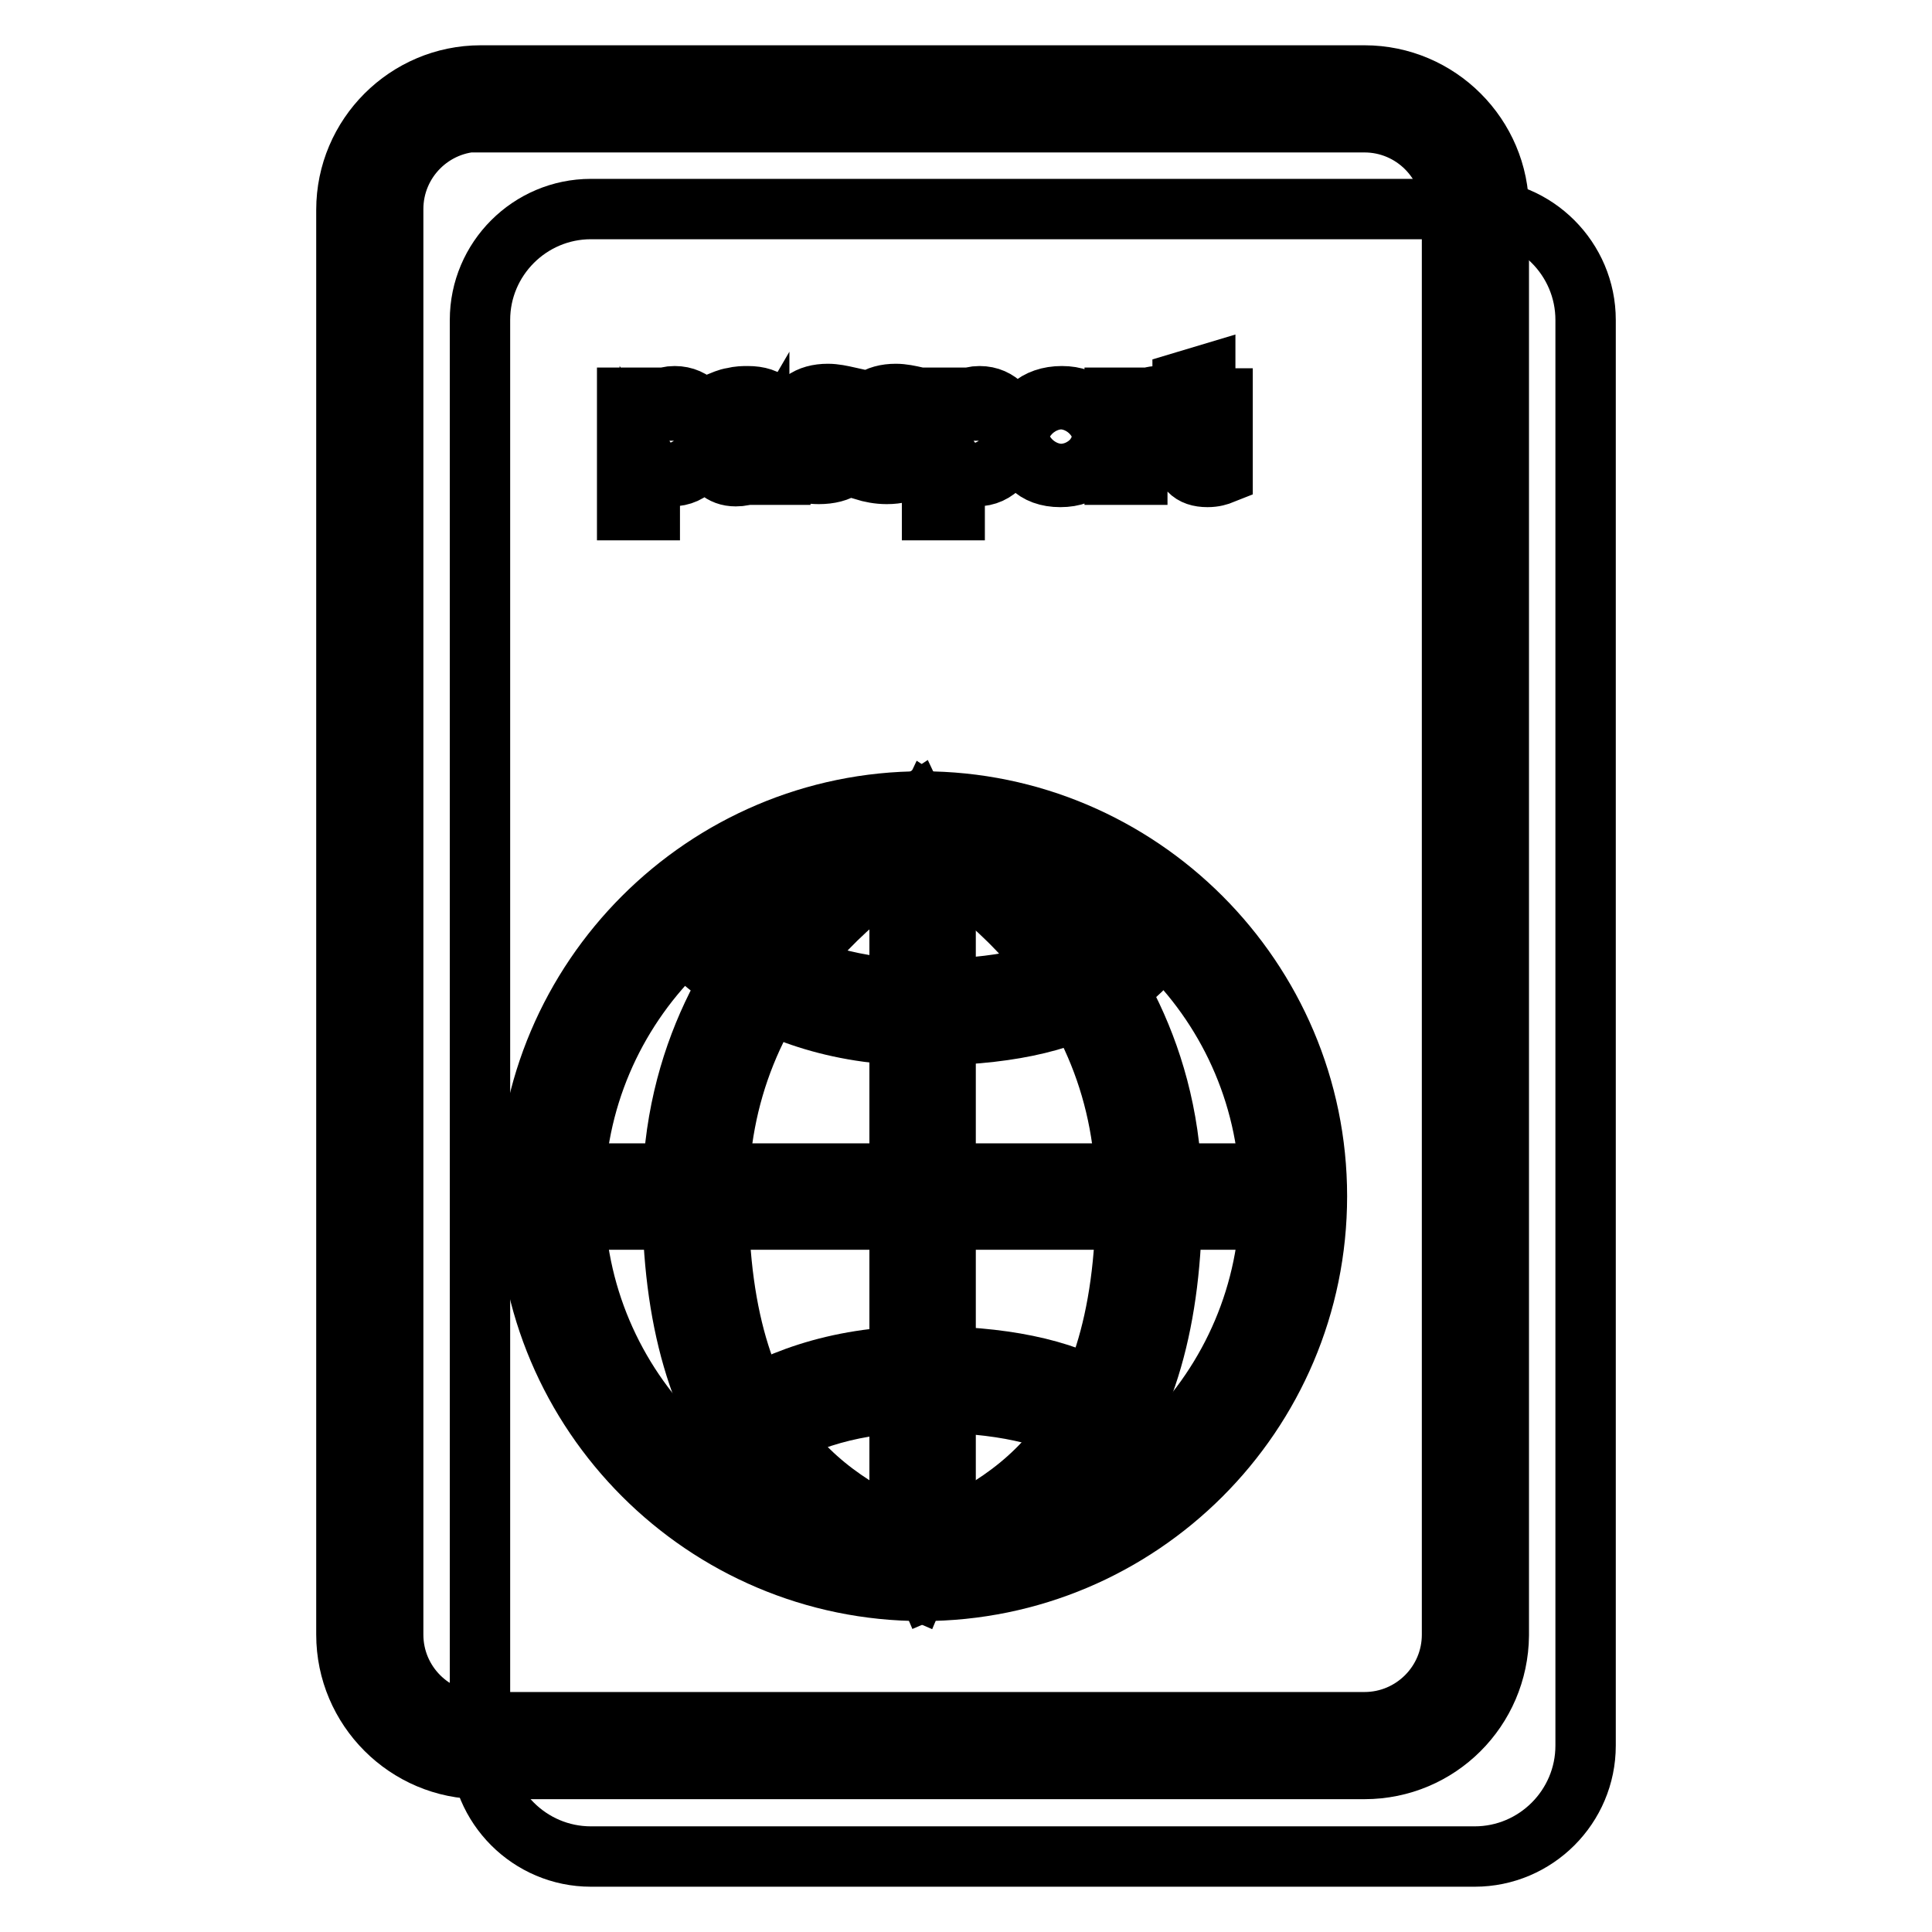<?xml version="1.0" encoding="utf-8"?>
<!-- Svg Vector Icons : http://www.onlinewebfonts.com/icon -->
<!DOCTYPE svg PUBLIC "-//W3C//DTD SVG 1.1//EN" "http://www.w3.org/Graphics/SVG/1.1/DTD/svg11.dtd">
<svg version="1.1" xmlns="http://www.w3.org/2000/svg" xmlns:xlink="http://www.w3.org/1999/xlink" x="0px" y="0px" viewBox="0 0 256 256" enable-background="new 0 0 256 256" xml:space="preserve">
<g> <path stroke-width="8" fill-opacity="0" stroke="#000000"  d="M195.4,246H78.3c-8.1,0-14.7-6.6-14.7-14.7V42.4c0-8.1,6.6-14.7,14.7-14.7h117.1c8.1,0,14.7,6.6,14.7,14.7 v188.9C210.1,239.4,203.5,246,195.4,246z"/> <path stroke-width="8" fill-opacity="0" stroke="#000000"  d="M180.8,234.4H63.7c-9.8,0-17.8-8-17.8-17.8V27.8c0-9.8,8-17.8,17.8-17.8h117.1c9.8,0,17.8,8,17.8,17.8 v188.9C198.5,226.5,190.6,234.4,180.8,234.4z M63.7,16.1c-6.4,0-11.6,5.2-11.6,11.6v188.9c0,6.4,5.2,11.6,11.6,11.6h117.1 c6.4,0,11.6-5.2,11.6-11.6V27.8c0-6.4-5.2-11.6-11.6-11.6H63.7z"/> <path stroke-width="8" fill-opacity="0" stroke="#000000"  d="M86.1,61.7v5.9h-3V52.7h3v1.6h0c0.8-1.2,1.9-1.8,3.3-1.8c1.3,0,2.3,0.5,3.1,1.3c0.7,0.9,1.1,2.1,1.1,3.7 c0,1.7-0.4,3.1-1.3,4.1c-0.9,1-2,1.5-3.3,1.5C87.7,63.1,86.7,62.6,86.1,61.7L86.1,61.7z M86,58.4c0,0.7,0.2,1.3,0.6,1.8 c0.4,0.5,0.9,0.7,1.5,0.7c0.7,0,1.3-0.3,1.7-0.9c0.4-0.6,0.6-1.4,0.6-2.4c0-1.9-0.7-2.8-2.2-2.8c-0.7,0-1.2,0.2-1.7,0.8 c-0.4,0.5-0.6,1.2-0.6,2V58.4z M95.3,53.3c0.5-0.2,1.1-0.5,1.8-0.6c0.8-0.2,1.4-0.2,2-0.2c2.8,0,4.3,1.4,4.3,4.3v6.1h-2.8v-1.5h0 c-0.7,1.2-1.7,1.7-3.1,1.7c-1,0-1.7-0.3-2.3-0.8c-0.6-0.6-0.9-1.3-0.9-2.2c0-2,1.2-3.1,3.5-3.4l2.8-0.4c0-1.2-0.6-1.8-1.9-1.8 c-1.2,0-2.4,0.4-3.5,1.1L95.3,53.3L95.3,53.3z M98.7,58.3c-1.1,0.2-1.6,0.6-1.6,1.5c0,0.4,0.1,0.7,0.4,0.9c0.3,0.2,0.6,0.3,1.1,0.3 c0.6,0,1.1-0.2,1.5-0.6c0.4-0.4,0.6-1,0.6-1.6V58L98.7,58.3L98.7,58.3z M105.3,60.1c1,0.6,2,0.9,3,0.9c1.2,0,1.8-0.3,1.8-1 c0-0.5-0.5-0.9-1.5-1.2c-1.3-0.4-2.1-0.8-2.6-1.3c-0.5-0.5-0.7-1.1-0.7-2c0-1,0.4-1.8,1.2-2.4c0.8-0.6,1.9-0.9,3.2-0.9 c0.9,0,1.8,0.2,2.7,0.4v2.4c-0.8-0.5-1.7-0.7-2.6-0.7c-0.5,0-0.9,0.1-1.1,0.2c-0.3,0.2-0.4,0.4-0.4,0.7c0,0.5,0.4,0.9,1.3,1.1 c0.9,0.3,1.6,0.6,2.1,0.8c0.5,0.2,0.8,0.6,1.1,1c0.2,0.4,0.4,0.9,0.4,1.4c0,1-0.4,1.9-1.3,2.4c-0.8,0.6-2,0.9-3.4,0.9 c-1.1,0-2.1-0.2-3.1-0.5L105.3,60.1L105.3,60.1z M114.3,60.1c1,0.6,2,0.9,3,0.9c1.2,0,1.8-0.3,1.8-1c0-0.5-0.5-0.9-1.5-1.2 c-1.3-0.4-2.1-0.8-2.6-1.3c-0.5-0.5-0.7-1.1-0.7-2c0-1,0.4-1.8,1.2-2.4c0.8-0.6,1.9-0.9,3.2-0.9c0.9,0,1.8,0.2,2.7,0.4v2.4 c-0.8-0.5-1.7-0.7-2.6-0.7c-0.5,0-0.9,0.1-1.1,0.2c-0.3,0.2-0.4,0.4-0.4,0.7c0,0.5,0.4,0.9,1.3,1.1c0.9,0.3,1.6,0.6,2.1,0.8 c0.5,0.2,0.8,0.6,1.1,1c0.2,0.4,0.4,0.9,0.4,1.4c0,1-0.4,1.9-1.3,2.4c-0.8,0.6-2,0.9-3.4,0.9c-1.1,0-2.1-0.2-3.1-0.5L114.3,60.1 L114.3,60.1z M126.5,61.7v5.9h-3V52.7h3v1.6h0c0.8-1.2,1.9-1.8,3.3-1.8c1.3,0,2.3,0.5,3.1,1.3c0.7,0.9,1.1,2.1,1.1,3.7 c0,1.7-0.4,3.1-1.3,4.1c-0.9,1-2,1.5-3.3,1.5C128.1,63.1,127.2,62.6,126.5,61.7L126.5,61.7z M126.4,58.4c0,0.7,0.2,1.3,0.6,1.8 c0.4,0.5,0.9,0.7,1.5,0.7c0.7,0,1.3-0.3,1.7-0.9c0.4-0.6,0.6-1.4,0.6-2.4c0-1.9-0.7-2.8-2.2-2.8c-0.7,0-1.2,0.2-1.7,0.8 c-0.4,0.5-0.6,1.2-0.6,2V58.4z M135.1,57.8c0-1.7,0.5-3,1.5-3.9c1-0.9,2.4-1.4,4.1-1.4c1.7,0,2.9,0.5,3.9,1.4 c1,0.9,1.4,2.2,1.4,3.8c0,1.7-0.5,3-1.5,4c-1,1-2.3,1.5-4,1.5c-1.7,0-3-0.5-3.9-1.4C135.6,60.8,135.1,59.5,135.1,57.8L135.1,57.8z  M138.1,57.8c0,2,0.8,3.1,2.5,3.1c1.6,0,2.4-1,2.4-3.1c0-2-0.8-3-2.4-3c-0.8,0-1.4,0.3-1.8,0.8C138.3,56.1,138.1,56.8,138.1,57.8 L138.1,57.8z M154.2,55.4c-0.4-0.2-0.8-0.3-1.3-0.3c-0.7,0-1.2,0.2-1.6,0.8c-0.4,0.5-0.6,1.2-0.6,2.1v4.9h-3V52.7h3v1.9h0 c0.5-1.4,1.4-2.1,2.7-2.1c0.3,0,0.6,0,0.8,0.1V55.4L154.2,55.4z M162,62.8c-0.5,0.2-1.1,0.4-2,0.4c-2.2,0-3.2-1.1-3.2-3.4v-4.8H155 v-2.2h1.7v-2.2l3-0.9v3.1h2.3v2.2h-2.3v4.3c0,1.1,0.4,1.6,1.3,1.6c0.3,0,0.7-0.1,1-0.3V62.8L162,62.8z"/> <path stroke-width="8" fill-opacity="0" stroke="#000000"  d="M74.8,158.7c0,26.6,21.6,48.2,48.2,48.2c26.6,0,48.2-21.6,48.2-48.2c0-26.6-21.6-48.2-48.2-48.2 C96.4,110.4,74.8,132,74.8,158.7L74.8,158.7z"/> <path stroke-width="8" fill-opacity="0" stroke="#000000"  d="M122.2,210.8c-28.8,0-52.3-23.5-52.3-52.3c0-28.8,23.5-52.3,52.3-52.3c28.8,0,52.3,23.5,52.3,52.3 C174.5,187.4,151,210.8,122.2,210.8z M122.2,112.5c-25.4,0-46.1,20.7-46.1,46.1s20.7,46.1,46.1,46.1c25.4,0,46.1-20.7,46.1-46.1 S147.7,112.5,122.2,112.5L122.2,112.5z"/> <path stroke-width="8" fill-opacity="0" stroke="#000000"  d="M123,210.6l-2.4-5.6c12.1-5.3,28.6-12.4,28.6-46.4c0-13.5-4.8-25.4-14.2-35.3c-7.1-7.5-14.4-11.1-14.5-11.1 l2.6-5.5c0.3,0.2,8.2,4,16.1,12.3c7.3,7.7,16.1,20.8,16.1,39.7c0,16.2-3.5,28.4-10.8,37.3C138.3,203.6,130.5,207.4,123,210.6z"/> <path stroke-width="8" fill-opacity="0" stroke="#000000"  d="M121.4,210.6c-7.4-3.2-15.2-7-21.5-14.7c-7.2-8.9-10.8-21.1-10.8-37.3c0-18.9,8.7-32.1,16.1-39.7 c7.9-8.3,15.8-12.1,16.1-12.3l2.6,5.5l-1.3-2.8l1.3,2.8c-0.1,0-7.3,3.6-14.5,11.1c-9.4,10-14.2,21.9-14.2,35.3 c0,34,16.5,41.2,28.6,46.4L121.4,210.6L121.4,210.6z"/> <path stroke-width="8" fill-opacity="0" stroke="#000000"  d="M119.2,111h6.1v96.9h-6.1V111z"/> <path stroke-width="8" fill-opacity="0" stroke="#000000"  d="M93.3,198.2l-5.1-3.5c0.4-0.6,10.5-15,34-15c10.5,0,18.4,1.6,24.2,5c5.2,3,7.8,6.8,9.9,10.2l-5.2,3.2 c-3.2-5.2-7.6-12.3-28.9-12.3c-8.5,0-15.9,2.1-22.1,6.2C95.5,195.1,93.3,198.2,93.3,198.2L93.3,198.2z"/> <path stroke-width="8" fill-opacity="0" stroke="#000000"  d="M122.2,137.2c-23.6,0-33.6-14.4-34-15l5-3.5c0,0,2.2,3.1,6.8,6.2c6.2,4.1,13.7,6.2,22.1,6.2 c21.3,0,25.7-7.1,28.9-12.3l5.2,3.2c-2.1,3.4-4.7,7.2-9.9,10.2C140.6,135.6,132.7,137.2,122.2,137.2L122.2,137.2z"/> <path stroke-width="8" fill-opacity="0" stroke="#000000"  d="M74.6,155.5h96.9v6.1H74.6V155.5z"/></g>
</svg>